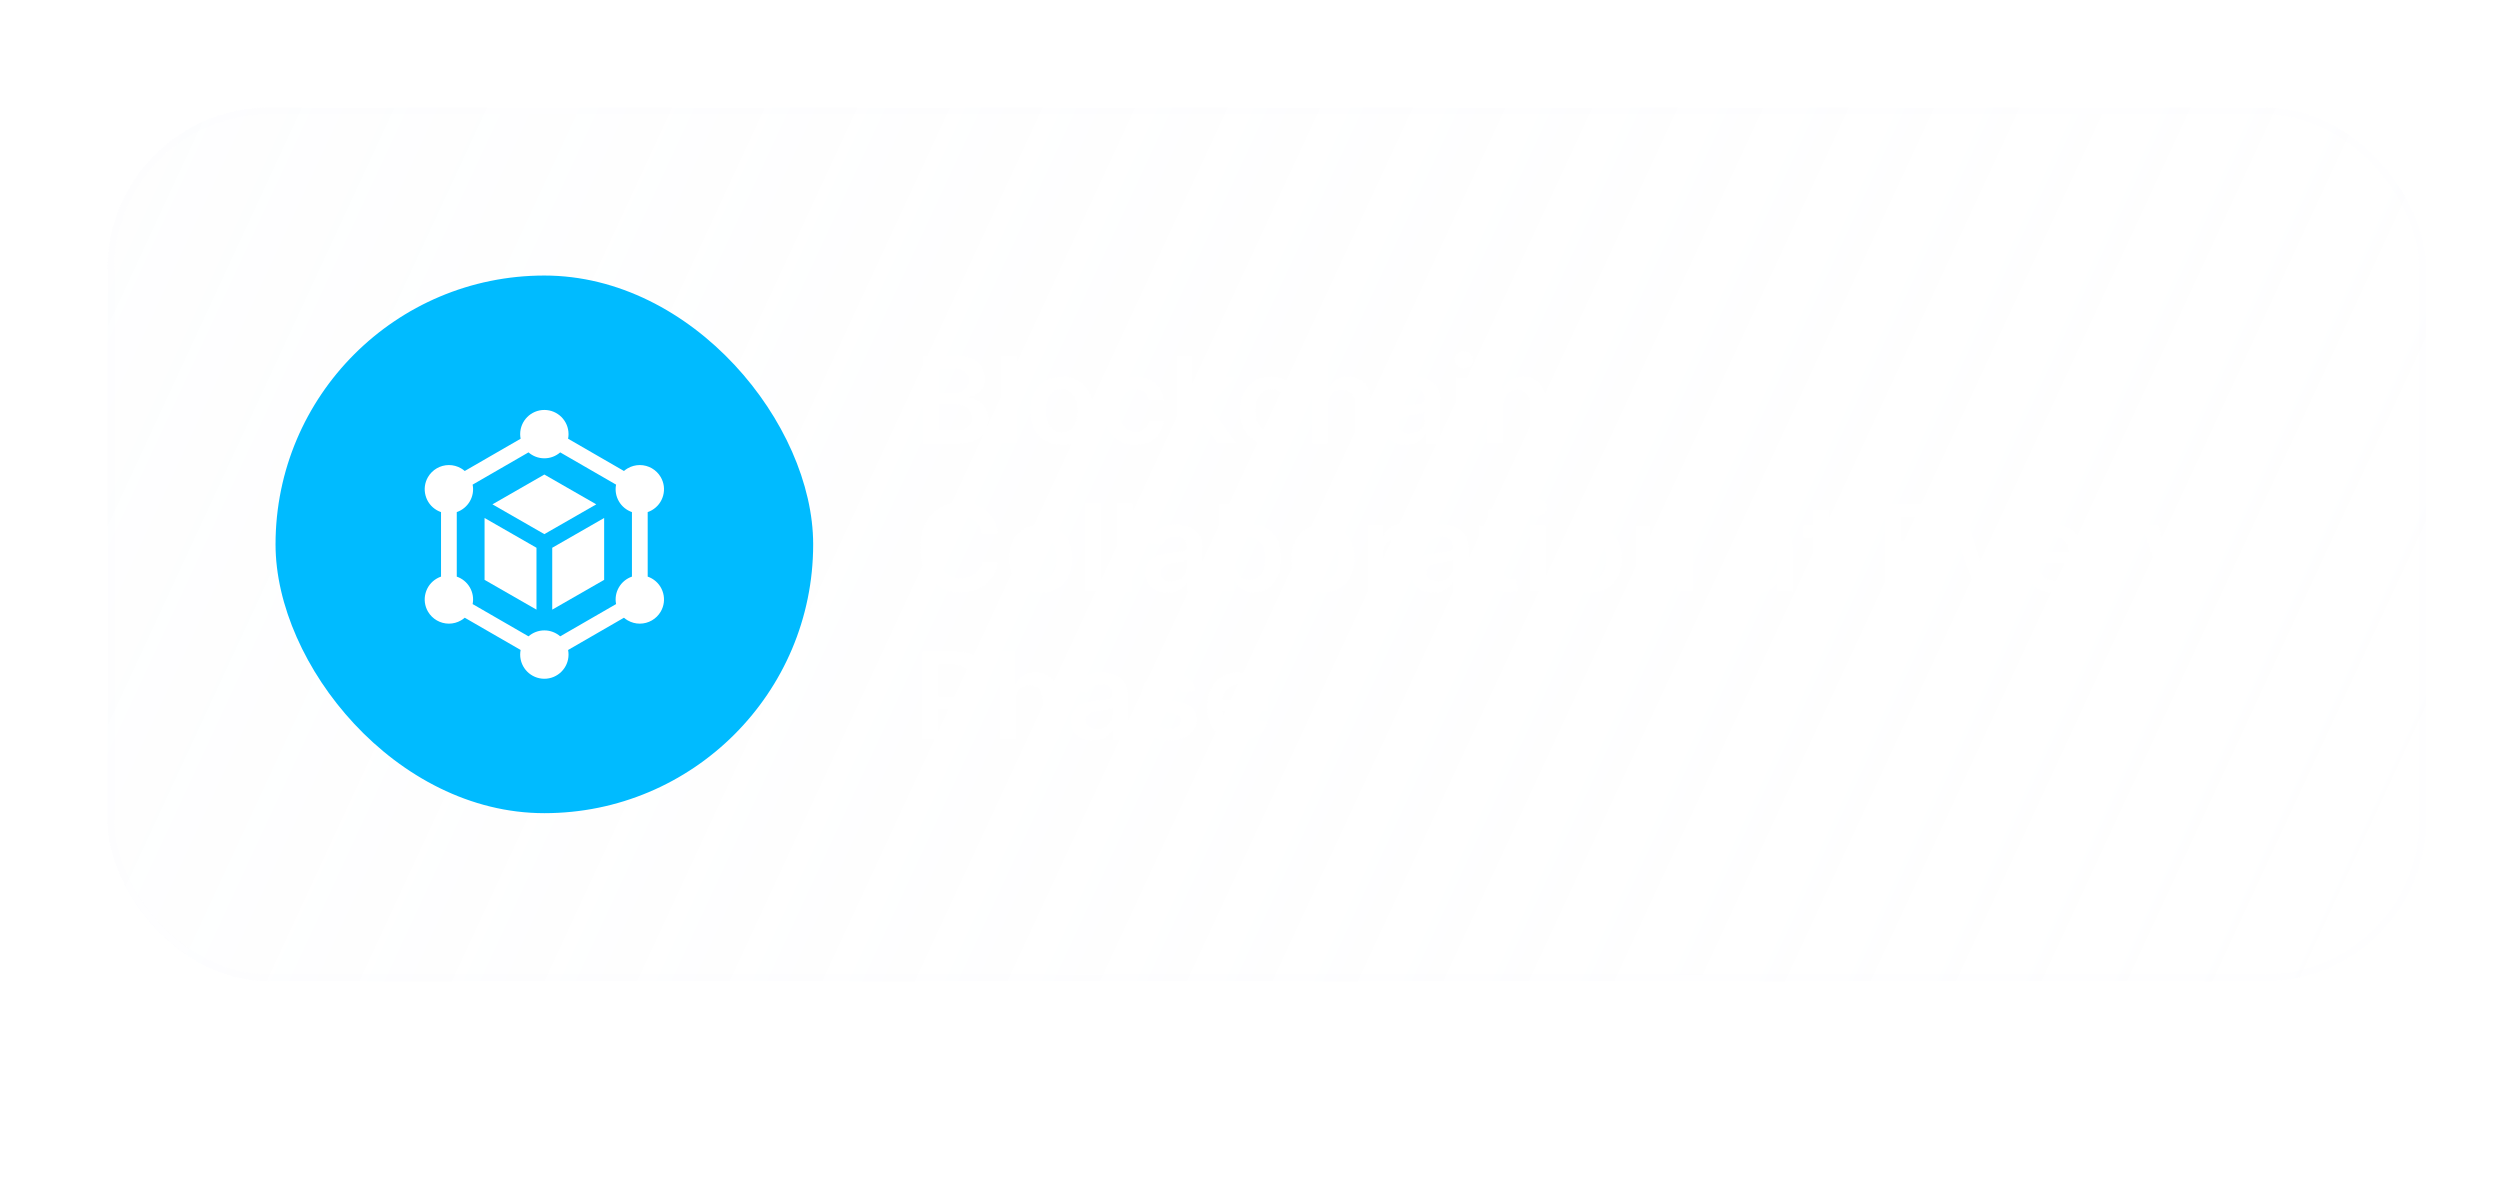 <svg xmlns="http://www.w3.org/2000/svg" width="372" height="178" viewBox="0 0 372 178" fill="none"><g filter="url(#filter0_ddd_763_11554)"><rect x="16" y="16" width="345" height="130" rx="24" fill="url(#paint0_linear_763_11554)"></rect><rect x="41" y="41" width="80" height="80" rx="40" fill="#00BBFF"></rect><path d="M98.68 88.27C98.431 87.341 97.836 86.566 97.004 86.085C96.804 85.97 96.594 85.874 96.376 85.799V76.201C96.594 76.126 96.804 76.03 97.004 75.915C97.836 75.434 98.431 74.659 98.68 73.73C98.929 72.802 98.801 71.832 98.32 71C97.68 69.89 96.485 69.201 95.202 69.201C94.571 69.201 93.952 69.368 93.405 69.683C93.206 69.798 93.018 69.932 92.843 70.083L84.532 65.284C84.576 65.058 84.598 64.828 84.598 64.598C84.598 62.614 82.984 61 81 61C79.016 61 77.402 62.614 77.402 64.598C77.402 64.833 77.424 65.062 77.468 65.284L69.156 70.083C68.982 69.932 68.794 69.798 68.594 69.683C68.048 69.368 67.428 69.201 66.798 69.201C65.515 69.201 64.32 69.89 63.679 71C63.199 71.832 63.071 72.802 63.32 73.73C63.569 74.659 64.164 75.434 64.996 75.915C65.196 76.03 65.406 76.126 65.624 76.201V85.799C65.406 85.874 65.196 85.97 64.996 86.085C64.164 86.566 63.569 87.341 63.32 88.27C63.071 89.198 63.199 90.168 63.679 91C64.32 92.11 65.515 92.799 66.798 92.799C67.428 92.799 68.048 92.632 68.594 92.317C68.794 92.202 68.982 92.068 69.156 91.917L77.468 96.716C77.424 96.942 77.402 97.172 77.402 97.402C77.402 99.386 79.016 101 81 101C82.984 101 84.598 99.386 84.598 97.402C84.598 97.167 84.576 96.938 84.532 96.716L92.844 91.917C93.018 92.068 93.206 92.202 93.406 92.317C93.952 92.632 94.571 92.799 95.202 92.799C96.485 92.799 97.68 92.11 98.321 91C98.801 90.168 98.929 89.198 98.68 88.27ZM81 93.804C80.099 93.804 79.273 94.137 78.641 94.687L70.328 89.887C70.495 89.035 70.35 88.161 69.911 87.402C69.473 86.643 68.775 86.08 67.967 85.8V76.2C68.775 75.92 69.473 75.358 69.911 74.598C70.35 73.839 70.495 72.965 70.328 72.113L78.641 67.313C79.273 67.863 80.098 68.196 81 68.196C81.902 68.196 82.727 67.863 83.359 67.313L91.672 72.113C91.505 72.965 91.65 73.839 92.089 74.598C92.527 75.358 93.225 75.92 94.033 76.2V85.8C93.225 86.08 92.527 86.642 92.089 87.402C91.65 88.161 91.505 89.035 91.672 89.887L83.359 94.687C82.727 94.137 81.901 93.804 81 93.804Z" fill="white"></path><path d="M72.103 77.075V86.282L79.828 90.715V81.508L72.103 77.075ZM88.725 75.046L81 70.612L73.275 75.046L81 79.479L88.725 75.046ZM89.897 77.075L82.172 81.508V90.715L89.897 86.282V77.075Z" fill="white"></path><path d="M137.291 66V52.909H142.303C143.249 52.909 144.035 53.058 144.661 53.356C145.292 53.651 145.763 54.053 146.074 54.565C146.389 55.076 146.547 55.656 146.547 56.303C146.547 56.836 146.445 57.292 146.24 57.671C146.036 58.046 145.761 58.351 145.415 58.585C145.07 58.82 144.685 58.988 144.259 59.09V59.218C144.723 59.244 145.168 59.386 145.594 59.646C146.025 59.902 146.376 60.264 146.649 60.733C146.922 61.202 147.058 61.769 147.058 62.433C147.058 63.111 146.894 63.72 146.566 64.261C146.238 64.798 145.744 65.222 145.083 65.533C144.423 65.844 143.592 66 142.59 66H137.291ZM139.663 64.019H142.213C143.074 64.019 143.694 63.854 144.073 63.526C144.457 63.194 144.648 62.768 144.648 62.248C144.648 61.86 144.553 61.511 144.361 61.2C144.169 60.884 143.896 60.637 143.543 60.458C143.189 60.275 142.767 60.183 142.277 60.183H139.663V64.019ZM139.663 58.477H142.009C142.418 58.477 142.786 58.402 143.114 58.253C143.442 58.099 143.7 57.884 143.888 57.607C144.08 57.326 144.175 56.994 144.175 56.61C144.175 56.103 143.996 55.685 143.638 55.357C143.285 55.029 142.759 54.865 142.06 54.865H139.663V58.477ZM151.333 52.909V66H149.019V52.909H151.333ZM157.995 66.192C157.036 66.192 156.205 65.981 155.502 65.559C154.799 65.137 154.254 64.547 153.866 63.788C153.482 63.03 153.29 62.144 153.29 61.129C153.29 60.115 153.482 59.227 153.866 58.464C154.254 57.701 154.799 57.109 155.502 56.687C156.205 56.265 157.036 56.054 157.995 56.054C158.954 56.054 159.785 56.265 160.488 56.687C161.191 57.109 161.734 57.701 162.118 58.464C162.506 59.227 162.7 60.115 162.7 61.129C162.7 62.144 162.506 63.03 162.118 63.788C161.734 64.547 161.191 65.137 160.488 65.559C159.785 65.981 158.954 66.192 157.995 66.192ZM158.008 64.338C158.528 64.338 158.962 64.195 159.312 63.91C159.661 63.62 159.921 63.232 160.092 62.746C160.266 62.261 160.354 61.719 160.354 61.123C160.354 60.522 160.266 59.979 160.092 59.493C159.921 59.003 159.661 58.613 159.312 58.323C158.962 58.033 158.528 57.889 158.008 57.889C157.475 57.889 157.032 58.033 156.678 58.323C156.329 58.613 156.067 59.003 155.892 59.493C155.722 59.979 155.636 60.522 155.636 61.123C155.636 61.719 155.722 62.261 155.892 62.746C156.067 63.232 156.329 63.62 156.678 63.91C157.032 64.195 157.475 64.338 158.008 64.338ZM168.946 66.192C167.966 66.192 167.124 65.977 166.421 65.546C165.722 65.116 165.183 64.521 164.804 63.763C164.429 63 164.242 62.122 164.242 61.129C164.242 60.132 164.433 59.252 164.817 58.489C165.2 57.722 165.742 57.126 166.441 56.7C167.144 56.269 167.975 56.054 168.933 56.054C169.73 56.054 170.436 56.201 171.049 56.495C171.667 56.785 172.159 57.196 172.526 57.729C172.892 58.257 173.101 58.875 173.152 59.582H170.941C170.851 59.109 170.638 58.715 170.301 58.4C169.969 58.08 169.524 57.92 168.965 57.92C168.492 57.92 168.077 58.048 167.719 58.304C167.361 58.555 167.082 58.918 166.882 59.391C166.686 59.864 166.588 60.43 166.588 61.091C166.588 61.76 166.686 62.335 166.882 62.817C167.078 63.294 167.352 63.663 167.706 63.923C168.064 64.178 168.484 64.306 168.965 64.306C169.306 64.306 169.611 64.242 169.879 64.114C170.152 63.982 170.38 63.793 170.563 63.545C170.747 63.298 170.872 62.998 170.941 62.644H173.152C173.097 63.339 172.892 63.955 172.539 64.492C172.185 65.024 171.703 65.442 171.094 65.744C170.485 66.043 169.769 66.192 168.946 66.192ZM177.162 62.919L177.155 60.126H177.526L181.054 56.182H183.758L179.418 61.014H178.939L177.162 62.919ZM175.052 66V52.909H177.366V66H175.052ZM181.214 66L178.018 61.532L179.578 59.902L183.982 66H181.214ZM189.179 66.192C188.199 66.192 187.357 65.977 186.654 65.546C185.955 65.116 185.416 64.521 185.037 63.763C184.662 63 184.474 62.122 184.474 61.129C184.474 60.132 184.666 59.252 185.049 58.489C185.433 57.722 185.974 57.126 186.673 56.7C187.376 56.269 188.207 56.054 189.166 56.054C189.963 56.054 190.668 56.201 191.282 56.495C191.9 56.785 192.392 57.196 192.758 57.729C193.125 58.257 193.333 58.875 193.385 59.582H191.173C191.083 59.109 190.87 58.715 190.534 58.4C190.201 58.08 189.756 57.92 189.198 57.92C188.725 57.92 188.309 58.048 187.951 58.304C187.593 58.555 187.314 58.918 187.114 59.391C186.918 59.864 186.82 60.43 186.82 61.091C186.82 61.76 186.918 62.335 187.114 62.817C187.31 63.294 187.585 63.663 187.939 63.923C188.297 64.178 188.716 64.306 189.198 64.306C189.539 64.306 189.843 64.242 190.112 64.114C190.385 63.982 190.613 63.793 190.796 63.545C190.979 63.298 191.105 62.998 191.173 62.644H193.385C193.329 63.339 193.125 63.955 192.771 64.492C192.417 65.024 191.936 65.442 191.326 65.744C190.717 66.043 190.001 66.192 189.179 66.192ZM197.599 60.247V66H195.285V52.909H197.547V57.85H197.662C197.893 57.296 198.248 56.859 198.73 56.54C199.216 56.216 199.834 56.054 200.584 56.054C201.265 56.054 201.86 56.197 202.367 56.482C202.874 56.768 203.266 57.185 203.543 57.735C203.824 58.285 203.965 58.956 203.965 59.749V66H201.651V60.106C201.651 59.446 201.481 58.932 201.14 58.566C200.803 58.195 200.33 58.01 199.721 58.01C199.312 58.01 198.945 58.099 198.621 58.278C198.302 58.453 198.05 58.707 197.867 59.039C197.688 59.371 197.599 59.774 197.599 60.247ZM209.149 66.198C208.527 66.198 207.966 66.087 207.468 65.866C206.974 65.64 206.581 65.308 206.292 64.869C206.006 64.43 205.863 63.889 205.863 63.245C205.863 62.691 205.966 62.233 206.17 61.871C206.375 61.508 206.654 61.219 207.008 61.001C207.361 60.784 207.76 60.62 208.203 60.509C208.65 60.394 209.113 60.311 209.59 60.26C210.165 60.2 210.632 60.147 210.99 60.1C211.348 60.049 211.608 59.972 211.77 59.87C211.936 59.764 212.019 59.599 212.019 59.378V59.34C212.019 58.858 211.876 58.485 211.591 58.221C211.305 57.957 210.894 57.825 210.357 57.825C209.79 57.825 209.341 57.948 209.008 58.195C208.68 58.443 208.459 58.734 208.344 59.071L206.183 58.764C206.354 58.168 206.635 57.669 207.027 57.269C207.419 56.864 207.898 56.561 208.465 56.361C209.032 56.156 209.658 56.054 210.344 56.054C210.817 56.054 211.288 56.109 211.757 56.22C212.226 56.331 212.654 56.514 213.042 56.77C213.43 57.021 213.741 57.364 213.975 57.799C214.214 58.234 214.333 58.777 214.333 59.429V66H212.108V64.651H212.032C211.891 64.924 211.693 65.18 211.437 65.418C211.186 65.653 210.868 65.842 210.485 65.987C210.106 66.128 209.66 66.198 209.149 66.198ZM209.75 64.498C210.214 64.498 210.617 64.406 210.958 64.223C211.299 64.035 211.561 63.788 211.744 63.481C211.932 63.175 212.025 62.84 212.025 62.478V61.321C211.953 61.381 211.829 61.436 211.655 61.487C211.484 61.538 211.292 61.583 211.079 61.621C210.866 61.66 210.655 61.694 210.447 61.724C210.238 61.754 210.057 61.779 209.903 61.8C209.558 61.847 209.249 61.924 208.976 62.031C208.704 62.137 208.488 62.286 208.331 62.478C208.173 62.666 208.094 62.908 208.094 63.207C208.094 63.633 208.25 63.955 208.561 64.172C208.872 64.389 209.268 64.498 209.75 64.498ZM216.66 66V56.182H218.974V66H216.66ZM217.823 54.788C217.456 54.788 217.141 54.667 216.877 54.424C216.613 54.177 216.481 53.881 216.481 53.535C216.481 53.186 216.613 52.89 216.877 52.647C217.141 52.4 217.456 52.276 217.823 52.276C218.194 52.276 218.509 52.4 218.769 52.647C219.033 52.89 219.165 53.186 219.165 53.535C219.165 53.881 219.033 54.177 218.769 54.424C218.509 54.667 218.194 54.788 217.823 54.788ZM223.667 60.247V66H221.353V56.182H223.565V57.85H223.68C223.906 57.3 224.266 56.864 224.76 56.54C225.259 56.216 225.874 56.054 226.607 56.054C227.285 56.054 227.875 56.199 228.378 56.489C228.885 56.778 229.277 57.198 229.554 57.748C229.835 58.298 229.974 58.965 229.969 59.749V66H227.656V60.106C227.656 59.45 227.485 58.937 227.144 58.566C226.808 58.195 226.341 58.01 225.744 58.01C225.339 58.01 224.979 58.099 224.664 58.278C224.353 58.453 224.108 58.707 223.929 59.039C223.754 59.371 223.667 59.774 223.667 60.247ZM148.496 79.326H146.106C146.038 78.934 145.912 78.587 145.729 78.284C145.545 77.977 145.317 77.717 145.045 77.504C144.772 77.291 144.461 77.131 144.112 77.025C143.766 76.914 143.393 76.859 142.993 76.859C142.281 76.859 141.651 77.038 141.101 77.396C140.551 77.749 140.121 78.269 139.81 78.955C139.499 79.637 139.343 80.47 139.343 81.454C139.343 82.456 139.499 83.3 139.81 83.986C140.125 84.668 140.555 85.183 141.101 85.533C141.651 85.878 142.279 86.05 142.987 86.05C143.379 86.05 143.745 85.999 144.086 85.897C144.431 85.79 144.74 85.635 145.013 85.43C145.29 85.226 145.522 84.974 145.71 84.676C145.901 84.378 146.033 84.037 146.106 83.653L148.496 83.666C148.407 84.288 148.213 84.872 147.915 85.418C147.621 85.963 147.235 86.445 146.758 86.862C146.281 87.276 145.722 87.599 145.083 87.834C144.444 88.064 143.734 88.179 142.955 88.179C141.804 88.179 140.777 87.913 139.874 87.38C138.97 86.847 138.259 86.078 137.739 85.072C137.219 84.067 136.959 82.861 136.959 81.454C136.959 80.044 137.221 78.838 137.745 77.837C138.269 76.831 138.983 76.062 139.886 75.529C140.79 74.996 141.813 74.73 142.955 74.73C143.683 74.73 144.361 74.832 144.987 75.037C145.614 75.242 146.172 75.542 146.662 75.938C147.152 76.33 147.555 76.812 147.87 77.383C148.19 77.95 148.398 78.597 148.496 79.326ZM154.849 88.192C153.89 88.192 153.059 87.981 152.356 87.559C151.653 87.137 151.107 86.547 150.719 85.788C150.336 85.03 150.144 84.144 150.144 83.129C150.144 82.115 150.336 81.227 150.719 80.464C151.107 79.701 151.653 79.109 152.356 78.687C153.059 78.265 153.89 78.054 154.849 78.054C155.807 78.054 156.638 78.265 157.341 78.687C158.045 79.109 158.588 79.701 158.971 80.464C159.359 81.227 159.553 82.115 159.553 83.129C159.553 84.144 159.359 85.03 158.971 85.788C158.588 86.547 158.045 87.137 157.341 87.559C156.638 87.981 155.807 88.192 154.849 88.192ZM154.861 86.338C155.381 86.338 155.816 86.195 156.165 85.91C156.515 85.62 156.775 85.232 156.945 84.746C157.12 84.261 157.207 83.719 157.207 83.123C157.207 82.522 157.12 81.979 156.945 81.493C156.775 81.003 156.515 80.613 156.165 80.323C155.816 80.033 155.381 79.888 154.861 79.888C154.329 79.888 153.885 80.033 153.532 80.323C153.182 80.613 152.92 81.003 152.746 81.493C152.575 81.979 152.49 82.522 152.49 83.123C152.49 83.719 152.575 84.261 152.746 84.746C152.92 85.232 153.182 85.62 153.532 85.91C153.885 86.195 154.329 86.338 154.861 86.338ZM163.831 74.909V88H161.517V74.909H163.831ZM168.524 74.909V88H166.21V74.909H168.524ZM173.729 88.198C173.107 88.198 172.547 88.087 172.048 87.866C171.554 87.64 171.162 87.308 170.872 86.869C170.586 86.43 170.444 85.888 170.444 85.245C170.444 84.691 170.546 84.233 170.75 83.871C170.955 83.508 171.234 83.219 171.588 83.001C171.941 82.784 172.34 82.62 172.783 82.509C173.23 82.394 173.693 82.311 174.17 82.26C174.745 82.2 175.212 82.147 175.57 82.1C175.928 82.049 176.188 81.972 176.35 81.87C176.516 81.763 176.599 81.599 176.599 81.378V81.34C176.599 80.858 176.456 80.485 176.171 80.221C175.885 79.957 175.474 79.825 174.937 79.825C174.37 79.825 173.921 79.948 173.588 80.195C173.26 80.442 173.039 80.734 172.924 81.071L170.763 80.764C170.934 80.168 171.215 79.669 171.607 79.269C171.999 78.864 172.478 78.561 173.045 78.361C173.612 78.156 174.238 78.054 174.924 78.054C175.397 78.054 175.868 78.109 176.337 78.22C176.806 78.331 177.234 78.514 177.622 78.77C178.01 79.021 178.321 79.364 178.555 79.799C178.794 80.234 178.913 80.777 178.913 81.429V88H176.689V86.651H176.612C176.471 86.924 176.273 87.18 176.017 87.418C175.766 87.653 175.449 87.842 175.065 87.987C174.686 88.128 174.24 88.198 173.729 88.198ZM174.33 86.498C174.794 86.498 175.197 86.406 175.538 86.223C175.879 86.035 176.141 85.788 176.324 85.481C176.512 85.175 176.605 84.84 176.605 84.478V83.321C176.533 83.381 176.409 83.436 176.235 83.487C176.064 83.538 175.873 83.583 175.659 83.621C175.446 83.66 175.235 83.694 175.027 83.724C174.818 83.754 174.637 83.779 174.483 83.8C174.138 83.847 173.829 83.924 173.556 84.031C173.284 84.137 173.069 84.286 172.911 84.478C172.753 84.665 172.674 84.908 172.674 85.207C172.674 85.633 172.83 85.954 173.141 86.172C173.452 86.389 173.848 86.498 174.33 86.498ZM181.342 88V74.909H183.656V79.805H183.752C183.871 79.567 184.039 79.313 184.257 79.045C184.474 78.772 184.768 78.54 185.139 78.348C185.51 78.152 185.983 78.054 186.558 78.054C187.316 78.054 188 78.248 188.61 78.636C189.223 79.019 189.709 79.588 190.067 80.342C190.429 81.092 190.61 82.013 190.61 83.104C190.61 84.182 190.434 85.098 190.08 85.852C189.726 86.606 189.245 87.182 188.635 87.578C188.026 87.974 187.336 88.173 186.564 88.173C186.002 88.173 185.535 88.079 185.164 87.891C184.794 87.704 184.495 87.478 184.27 87.214C184.048 86.945 183.875 86.692 183.752 86.453H183.618V88H181.342ZM183.611 83.091C183.611 83.726 183.701 84.282 183.88 84.759C184.063 85.237 184.325 85.609 184.666 85.878C185.011 86.142 185.429 86.274 185.919 86.274C186.43 86.274 186.858 86.138 187.203 85.865C187.549 85.588 187.809 85.211 187.983 84.734C188.162 84.252 188.252 83.704 188.252 83.091C188.252 82.481 188.164 81.94 187.99 81.467C187.815 80.994 187.555 80.624 187.21 80.355C186.865 80.087 186.434 79.952 185.919 79.952C185.424 79.952 185.005 80.082 184.659 80.342C184.314 80.602 184.052 80.967 183.873 81.435C183.699 81.904 183.611 82.456 183.611 83.091ZM196.86 88.192C195.901 88.192 195.07 87.981 194.367 87.559C193.664 87.137 193.119 86.547 192.731 85.788C192.347 85.03 192.156 84.144 192.156 83.129C192.156 82.115 192.347 81.227 192.731 80.464C193.119 79.701 193.664 79.109 194.367 78.687C195.07 78.265 195.901 78.054 196.86 78.054C197.819 78.054 198.65 78.265 199.353 78.687C200.056 79.109 200.6 79.701 200.983 80.464C201.371 81.227 201.565 82.115 201.565 83.129C201.565 84.144 201.371 85.03 200.983 85.788C200.6 86.547 200.056 87.137 199.353 87.559C198.65 87.981 197.819 88.192 196.86 88.192ZM196.873 86.338C197.393 86.338 197.828 86.195 198.177 85.91C198.526 85.62 198.786 85.232 198.957 84.746C199.132 84.261 199.219 83.719 199.219 83.123C199.219 82.522 199.132 81.979 198.957 81.493C198.786 81.003 198.526 80.613 198.177 80.323C197.828 80.033 197.393 79.888 196.873 79.888C196.34 79.888 195.897 80.033 195.544 80.323C195.194 80.613 194.932 81.003 194.757 81.493C194.587 81.979 194.502 82.522 194.502 83.123C194.502 83.719 194.587 84.261 194.757 84.746C194.932 85.232 195.194 85.62 195.544 85.91C195.897 86.195 196.34 86.338 196.873 86.338ZM203.529 88V78.182H205.772V79.818H205.875C206.054 79.251 206.36 78.815 206.795 78.508C207.234 78.197 207.735 78.041 208.297 78.041C208.425 78.041 208.568 78.048 208.725 78.06C208.887 78.069 209.022 78.084 209.128 78.105V80.234C209.03 80.2 208.875 80.17 208.662 80.144C208.453 80.114 208.25 80.099 208.054 80.099C207.632 80.099 207.253 80.191 206.917 80.374C206.584 80.553 206.322 80.803 206.13 81.122C205.939 81.442 205.843 81.81 205.843 82.228V88H203.529ZM213.315 88.198C212.693 88.198 212.132 88.087 211.634 87.866C211.14 87.64 210.748 87.308 210.458 86.869C210.172 86.43 210.029 85.888 210.029 85.245C210.029 84.691 210.132 84.233 210.336 83.871C210.541 83.508 210.82 83.219 211.174 83.001C211.527 82.784 211.926 82.62 212.369 82.509C212.816 82.394 213.279 82.311 213.756 82.26C214.331 82.2 214.798 82.147 215.156 82.1C215.514 82.049 215.774 81.972 215.936 81.87C216.102 81.763 216.185 81.599 216.185 81.378V81.34C216.185 80.858 216.042 80.485 215.757 80.221C215.471 79.957 215.06 79.825 214.523 79.825C213.956 79.825 213.507 79.948 213.174 80.195C212.846 80.442 212.625 80.734 212.51 81.071L210.349 80.764C210.52 80.168 210.801 79.669 211.193 79.269C211.585 78.864 212.064 78.561 212.631 78.361C213.198 78.156 213.824 78.054 214.51 78.054C214.983 78.054 215.454 78.109 215.923 78.22C216.392 78.331 216.82 78.514 217.208 78.77C217.596 79.021 217.907 79.364 218.141 79.799C218.38 80.234 218.499 80.777 218.499 81.429V88H216.275V86.651H216.198C216.057 86.924 215.859 87.18 215.603 87.418C215.352 87.653 215.034 87.842 214.651 87.987C214.272 88.128 213.826 88.198 213.315 88.198ZM213.916 86.498C214.38 86.498 214.783 86.406 215.124 86.223C215.465 86.035 215.727 85.788 215.91 85.481C216.098 85.175 216.191 84.84 216.191 84.478V83.321C216.119 83.381 215.995 83.436 215.821 83.487C215.65 83.538 215.458 83.583 215.245 83.621C215.032 83.66 214.821 83.694 214.613 83.724C214.404 83.754 214.223 83.779 214.069 83.8C213.724 83.847 213.415 83.924 213.142 84.031C212.87 84.137 212.654 84.286 212.497 84.478C212.339 84.665 212.26 84.908 212.26 85.207C212.26 85.633 212.416 85.954 212.727 86.172C213.038 86.389 213.434 86.498 213.916 86.498ZM225.728 78.182V79.972H220.084V78.182H225.728ZM221.478 75.829H223.792V85.047C223.792 85.358 223.838 85.597 223.932 85.763C224.03 85.925 224.158 86.035 224.316 86.095C224.473 86.155 224.648 86.185 224.84 86.185C224.985 86.185 225.117 86.174 225.236 86.153C225.36 86.131 225.453 86.112 225.517 86.095L225.907 87.904C225.784 87.947 225.607 87.994 225.377 88.045C225.151 88.096 224.874 88.126 224.546 88.134C223.966 88.151 223.444 88.064 222.98 87.872C222.515 87.676 222.147 87.374 221.874 86.965C221.605 86.555 221.473 86.044 221.478 85.43V75.829ZM227.664 88V78.182H229.977V88H227.664ZM228.827 76.788C228.46 76.788 228.145 76.667 227.881 76.424C227.617 76.177 227.485 75.881 227.485 75.535C227.485 75.186 227.617 74.89 227.881 74.647C228.145 74.4 228.46 74.276 228.827 74.276C229.198 74.276 229.513 74.4 229.773 74.647C230.037 74.89 230.169 75.186 230.169 75.535C230.169 75.881 230.037 76.177 229.773 76.424C229.513 76.667 229.198 76.788 228.827 76.788ZM236.64 88.192C235.681 88.192 234.85 87.981 234.147 87.559C233.444 87.137 232.898 86.547 232.51 85.788C232.127 85.03 231.935 84.144 231.935 83.129C231.935 82.115 232.127 81.227 232.51 80.464C232.898 79.701 233.444 79.109 234.147 78.687C234.85 78.265 235.681 78.054 236.64 78.054C237.598 78.054 238.429 78.265 239.132 78.687C239.836 79.109 240.379 79.701 240.762 80.464C241.15 81.227 241.344 82.115 241.344 83.129C241.344 84.144 241.15 85.03 240.762 85.788C240.379 86.547 239.836 87.137 239.132 87.559C238.429 87.981 237.598 88.192 236.64 88.192ZM236.652 86.338C237.172 86.338 237.607 86.195 237.956 85.91C238.306 85.62 238.566 85.232 238.736 84.746C238.911 84.261 238.998 83.719 238.998 83.123C238.998 82.522 238.911 81.979 238.736 81.493C238.566 81.003 238.306 80.613 237.956 80.323C237.607 80.033 237.172 79.888 236.652 79.888C236.12 79.888 235.676 80.033 235.323 80.323C234.973 80.613 234.711 81.003 234.537 81.493C234.366 81.979 234.281 82.522 234.281 83.123C234.281 83.719 234.366 84.261 234.537 84.746C234.711 85.232 234.973 85.62 235.323 85.91C235.676 86.195 236.12 86.338 236.652 86.338ZM245.622 82.247V88H243.308V78.182H245.52V79.85H245.635C245.861 79.3 246.221 78.864 246.715 78.54C247.214 78.216 247.829 78.054 248.562 78.054C249.24 78.054 249.83 78.199 250.333 78.489C250.84 78.778 251.232 79.198 251.509 79.748C251.79 80.298 251.929 80.965 251.925 81.749V88H249.611V82.106C249.611 81.45 249.44 80.937 249.099 80.566C248.763 80.195 248.296 80.01 247.699 80.01C247.295 80.01 246.934 80.099 246.619 80.278C246.308 80.453 246.063 80.707 245.884 81.039C245.709 81.371 245.622 81.774 245.622 82.247ZM261.567 88.198C260.945 88.198 260.384 88.087 259.886 87.866C259.392 87.64 258.999 87.308 258.71 86.869C258.424 86.43 258.281 85.888 258.281 85.245C258.281 84.691 258.384 84.233 258.588 83.871C258.793 83.508 259.072 83.219 259.426 83.001C259.779 82.784 260.178 82.62 260.621 82.509C261.068 82.394 261.531 82.311 262.008 82.26C262.583 82.2 263.05 82.147 263.408 82.1C263.766 82.049 264.026 81.972 264.188 81.87C264.354 81.763 264.437 81.599 264.437 81.378V81.34C264.437 80.858 264.294 80.485 264.009 80.221C263.723 79.957 263.312 79.825 262.775 79.825C262.208 79.825 261.759 79.948 261.426 80.195C261.098 80.442 260.877 80.734 260.762 81.071L258.601 80.764C258.771 80.168 259.053 79.669 259.445 79.269C259.837 78.864 260.316 78.561 260.883 78.361C261.45 78.156 262.076 78.054 262.762 78.054C263.235 78.054 263.706 78.109 264.175 78.22C264.644 78.331 265.072 78.514 265.46 78.77C265.847 79.021 266.159 79.364 266.393 79.799C266.632 80.234 266.751 80.777 266.751 81.429V88H264.526V86.651H264.45C264.309 86.924 264.111 87.18 263.855 87.418C263.604 87.653 263.286 87.842 262.903 87.987C262.524 88.128 262.078 88.198 261.567 88.198ZM262.168 86.498C262.632 86.498 263.035 86.406 263.376 86.223C263.717 86.035 263.979 85.788 264.162 85.481C264.35 85.175 264.443 84.84 264.443 84.478V83.321C264.371 83.381 264.247 83.436 264.073 83.487C263.902 83.538 263.71 83.583 263.497 83.621C263.284 83.66 263.073 83.694 262.865 83.724C262.656 83.754 262.475 83.779 262.321 83.8C261.976 83.847 261.667 83.924 261.394 84.031C261.122 84.137 260.906 84.286 260.749 84.478C260.591 84.665 260.512 84.908 260.512 85.207C260.512 85.633 260.668 85.954 260.979 86.172C261.29 86.389 261.686 86.498 262.168 86.498ZM273.98 78.182V79.972H268.336V78.182H273.98ZM269.73 75.829H272.044V85.047C272.044 85.358 272.09 85.597 272.184 85.763C272.282 85.925 272.41 86.035 272.568 86.095C272.725 86.155 272.9 86.185 273.092 86.185C273.237 86.185 273.369 86.174 273.488 86.153C273.612 86.131 273.705 86.112 273.769 86.095L274.159 87.904C274.036 87.947 273.859 87.994 273.629 88.045C273.403 88.096 273.126 88.126 272.798 88.134C272.218 88.151 271.696 88.064 271.232 87.872C270.767 87.676 270.399 87.374 270.126 86.965C269.857 86.555 269.725 86.044 269.73 85.43V75.829ZM280.483 88V74.909H288.997V76.897H282.854V80.451H288.556V82.439H282.854V86.012H289.048V88H280.483ZM300.084 78.182L296.587 88H294.031L290.534 78.182H293.001L295.258 85.475H295.36L297.623 78.182H300.084ZM305.698 88.192C304.713 88.192 303.863 87.987 303.147 87.578C302.436 87.165 301.888 86.581 301.504 85.827C301.121 85.068 300.929 84.175 300.929 83.148C300.929 82.138 301.121 81.252 301.504 80.489C301.892 79.722 302.433 79.126 303.128 78.7C303.823 78.269 304.639 78.054 305.576 78.054C306.181 78.054 306.752 78.152 307.289 78.348C307.83 78.54 308.308 78.838 308.721 79.243C309.139 79.648 309.467 80.163 309.705 80.79C309.944 81.412 310.063 82.153 310.063 83.014V83.724H302.016V82.164H307.845C307.841 81.721 307.745 81.327 307.558 80.981C307.37 80.632 307.108 80.357 306.771 80.157C306.439 79.957 306.051 79.856 305.608 79.856C305.135 79.856 304.72 79.972 304.362 80.202C304.004 80.428 303.725 80.726 303.524 81.097C303.328 81.463 303.228 81.866 303.224 82.305V83.666C303.224 84.237 303.328 84.727 303.537 85.136C303.746 85.541 304.038 85.852 304.413 86.07C304.788 86.283 305.227 86.389 305.73 86.389C306.066 86.389 306.371 86.342 306.644 86.249C306.916 86.151 307.153 86.008 307.353 85.82C307.553 85.633 307.705 85.401 307.807 85.124L309.968 85.367C309.831 85.938 309.571 86.436 309.188 86.862C308.808 87.284 308.323 87.612 307.73 87.847C307.138 88.077 306.46 88.192 305.698 88.192ZM312.021 88V78.182H314.265V79.818H314.367C314.546 79.251 314.853 78.815 315.287 78.508C315.726 78.197 316.227 78.041 316.789 78.041C316.917 78.041 317.06 78.048 317.218 78.06C317.38 78.069 317.514 78.084 317.62 78.105V80.234C317.522 80.2 317.367 80.17 317.154 80.144C316.945 80.114 316.743 80.099 316.547 80.099C316.125 80.099 315.745 80.191 315.409 80.374C315.076 80.553 314.814 80.803 314.623 81.122C314.431 81.442 314.335 81.81 314.335 82.228V88H312.021ZM320.895 91.682C320.579 91.682 320.287 91.656 320.019 91.605C319.755 91.558 319.544 91.503 319.386 91.439L319.923 89.636C320.26 89.734 320.56 89.781 320.824 89.777C321.089 89.773 321.321 89.69 321.521 89.528C321.726 89.37 321.898 89.106 322.039 88.735L322.237 88.204L318.677 78.182H321.131L323.394 85.597H323.496L325.765 78.182H328.226L324.295 89.189C324.112 89.709 323.869 90.154 323.567 90.525C323.264 90.9 322.893 91.185 322.454 91.381C322.02 91.582 321.5 91.682 320.895 91.682ZM137.291 110V96.909H142.2C143.206 96.909 144.05 97.097 144.732 97.472C145.418 97.847 145.935 98.362 146.285 99.019C146.638 99.671 146.815 100.412 146.815 101.243C146.815 102.082 146.638 102.828 146.285 103.48C145.931 104.132 145.409 104.646 144.719 105.021C144.028 105.391 143.178 105.577 142.168 105.577H138.915V103.627H141.849C142.437 103.627 142.918 103.525 143.293 103.32C143.668 103.116 143.945 102.835 144.124 102.477C144.308 102.119 144.399 101.707 144.399 101.243C144.399 100.778 144.308 100.369 144.124 100.016C143.945 99.662 143.666 99.387 143.287 99.191C142.912 98.991 142.428 98.891 141.836 98.891H139.663V110H137.291ZM151.087 104.247V110H148.773V96.909H151.036V101.85H151.151C151.381 101.296 151.737 100.859 152.218 100.54C152.704 100.216 153.322 100.054 154.072 100.054C154.754 100.054 155.348 100.197 155.855 100.482C156.362 100.768 156.754 101.185 157.031 101.735C157.313 102.285 157.453 102.956 157.453 103.749V110H155.139V104.107C155.139 103.446 154.969 102.933 154.628 102.566C154.291 102.195 153.818 102.01 153.209 102.01C152.8 102.01 152.433 102.099 152.11 102.278C151.79 102.453 151.539 102.707 151.355 103.039C151.176 103.371 151.087 103.774 151.087 104.247ZM162.637 110.198C162.015 110.198 161.455 110.087 160.956 109.866C160.462 109.64 160.07 109.308 159.78 108.869C159.494 108.43 159.352 107.888 159.352 107.245C159.352 106.691 159.454 106.233 159.659 105.871C159.863 105.509 160.142 105.219 160.496 105.001C160.85 104.784 161.248 104.62 161.691 104.509C162.139 104.394 162.601 104.311 163.078 104.26C163.654 104.2 164.12 104.147 164.478 104.1C164.836 104.049 165.096 103.972 165.258 103.87C165.424 103.763 165.507 103.599 165.507 103.378V103.339C165.507 102.858 165.365 102.485 165.079 102.221C164.794 101.957 164.382 101.825 163.845 101.825C163.279 101.825 162.829 101.948 162.497 102.195C162.169 102.442 161.947 102.734 161.832 103.071L159.671 102.764C159.842 102.168 160.123 101.669 160.515 101.268C160.907 100.864 161.387 100.561 161.953 100.361C162.52 100.156 163.146 100.054 163.833 100.054C164.306 100.054 164.776 100.109 165.245 100.22C165.714 100.331 166.142 100.514 166.53 100.77C166.918 101.021 167.229 101.364 167.463 101.799C167.702 102.234 167.821 102.777 167.821 103.429V110H165.597V108.651H165.52C165.379 108.924 165.181 109.18 164.926 109.418C164.674 109.653 164.357 109.842 163.973 109.987C163.594 110.128 163.149 110.198 162.637 110.198ZM163.238 108.498C163.703 108.498 164.105 108.406 164.446 108.223C164.787 108.036 165.049 107.788 165.232 107.482C165.42 107.175 165.514 106.84 165.514 106.478V105.321C165.441 105.381 165.318 105.436 165.143 105.487C164.972 105.538 164.781 105.583 164.568 105.621C164.355 105.66 164.144 105.694 163.935 105.724C163.726 105.754 163.545 105.779 163.392 105.8C163.046 105.847 162.737 105.924 162.465 106.031C162.192 106.137 161.977 106.286 161.819 106.478C161.661 106.665 161.583 106.908 161.583 107.207C161.583 107.633 161.738 107.955 162.049 108.172C162.36 108.389 162.757 108.498 163.238 108.498ZM177.908 102.777L175.798 103.007C175.739 102.794 175.634 102.594 175.485 102.406C175.34 102.219 175.144 102.067 174.897 101.952C174.65 101.837 174.347 101.78 173.99 101.78C173.508 101.78 173.103 101.884 172.775 102.093C172.451 102.302 172.291 102.572 172.296 102.905C172.291 103.19 172.396 103.423 172.609 103.602C172.826 103.781 173.184 103.928 173.683 104.043L175.357 104.401C176.286 104.601 176.977 104.918 177.428 105.353C177.884 105.788 178.115 106.357 178.119 107.06C178.115 107.678 177.933 108.223 177.575 108.696C177.222 109.165 176.73 109.531 176.099 109.795C175.468 110.06 174.744 110.192 173.926 110.192C172.724 110.192 171.757 109.94 171.024 109.438C170.291 108.93 169.854 108.225 169.713 107.322L171.97 107.104C172.072 107.548 172.289 107.882 172.622 108.108C172.954 108.334 173.387 108.447 173.919 108.447C174.469 108.447 174.91 108.334 175.242 108.108C175.579 107.882 175.747 107.603 175.747 107.271C175.747 106.989 175.639 106.757 175.421 106.574C175.208 106.391 174.876 106.25 174.424 106.152L172.749 105.8C171.808 105.604 171.111 105.274 170.659 104.81C170.208 104.341 169.984 103.749 169.988 103.033C169.984 102.428 170.148 101.903 170.48 101.46C170.817 101.013 171.284 100.668 171.88 100.425C172.481 100.178 173.173 100.054 173.958 100.054C175.108 100.054 176.014 100.299 176.674 100.789C177.339 101.279 177.75 101.942 177.908 102.777ZM184.373 110.192C183.389 110.192 182.539 109.987 181.823 109.578C181.111 109.165 180.564 108.581 180.18 107.827C179.797 107.068 179.605 106.175 179.605 105.148C179.605 104.138 179.797 103.252 180.18 102.489C180.568 101.722 181.109 101.126 181.804 100.7C182.498 100.269 183.314 100.054 184.252 100.054C184.857 100.054 185.428 100.152 185.965 100.348C186.506 100.54 186.983 100.838 187.397 101.243C187.814 101.648 188.143 102.163 188.381 102.79C188.62 103.412 188.739 104.153 188.739 105.014V105.724H180.692V104.164H186.521C186.517 103.721 186.421 103.327 186.233 102.982C186.046 102.632 185.784 102.357 185.447 102.157C185.115 101.957 184.727 101.857 184.284 101.857C183.811 101.857 183.395 101.972 183.037 102.202C182.68 102.428 182.4 102.726 182.2 103.097C182.004 103.463 181.904 103.866 181.9 104.305V105.666C181.9 106.237 182.004 106.727 182.213 107.136C182.422 107.541 182.714 107.852 183.089 108.07C183.464 108.283 183.903 108.389 184.405 108.389C184.742 108.389 185.047 108.342 185.319 108.249C185.592 108.151 185.829 108.008 186.029 107.82C186.229 107.633 186.381 107.401 186.483 107.124L188.643 107.366C188.507 107.937 188.247 108.436 187.863 108.862C187.484 109.284 186.998 109.612 186.406 109.847C185.814 110.077 185.136 110.192 184.373 110.192Z" fill="white"></path><rect x="16.5" y="16.5" width="344" height="129" rx="23.5" stroke="#F5F7FA" stroke-opacity="0.06"></rect></g><defs><filter id="filter0_ddd_763_11554" x="0" y="0" width="393" height="178" filterUnits="userSpaceOnUse" color-interpolation-filters="sRGB"><feGaussianBlur stdDeviation="0.5"></feGaussianBlur><feGaussianBlur stdDeviation="4"></feGaussianBlur><feGaussianBlur stdDeviation="12"></feGaussianBlur></filter><linearGradient id="paint0_linear_763_11554" x1="-6.793" y1="65.103" x2="326.697" y2="219.901" gradientUnits="userSpaceOnUse"><stop stop-color="#F5F7FA" stop-opacity="0.12"></stop><stop offset="0.52" stop-color="#F5F7FA" stop-opacity="0.06"></stop><stop offset="1" stop-color="#F5F7FA" stop-opacity="0"></stop></linearGradient></defs></svg>